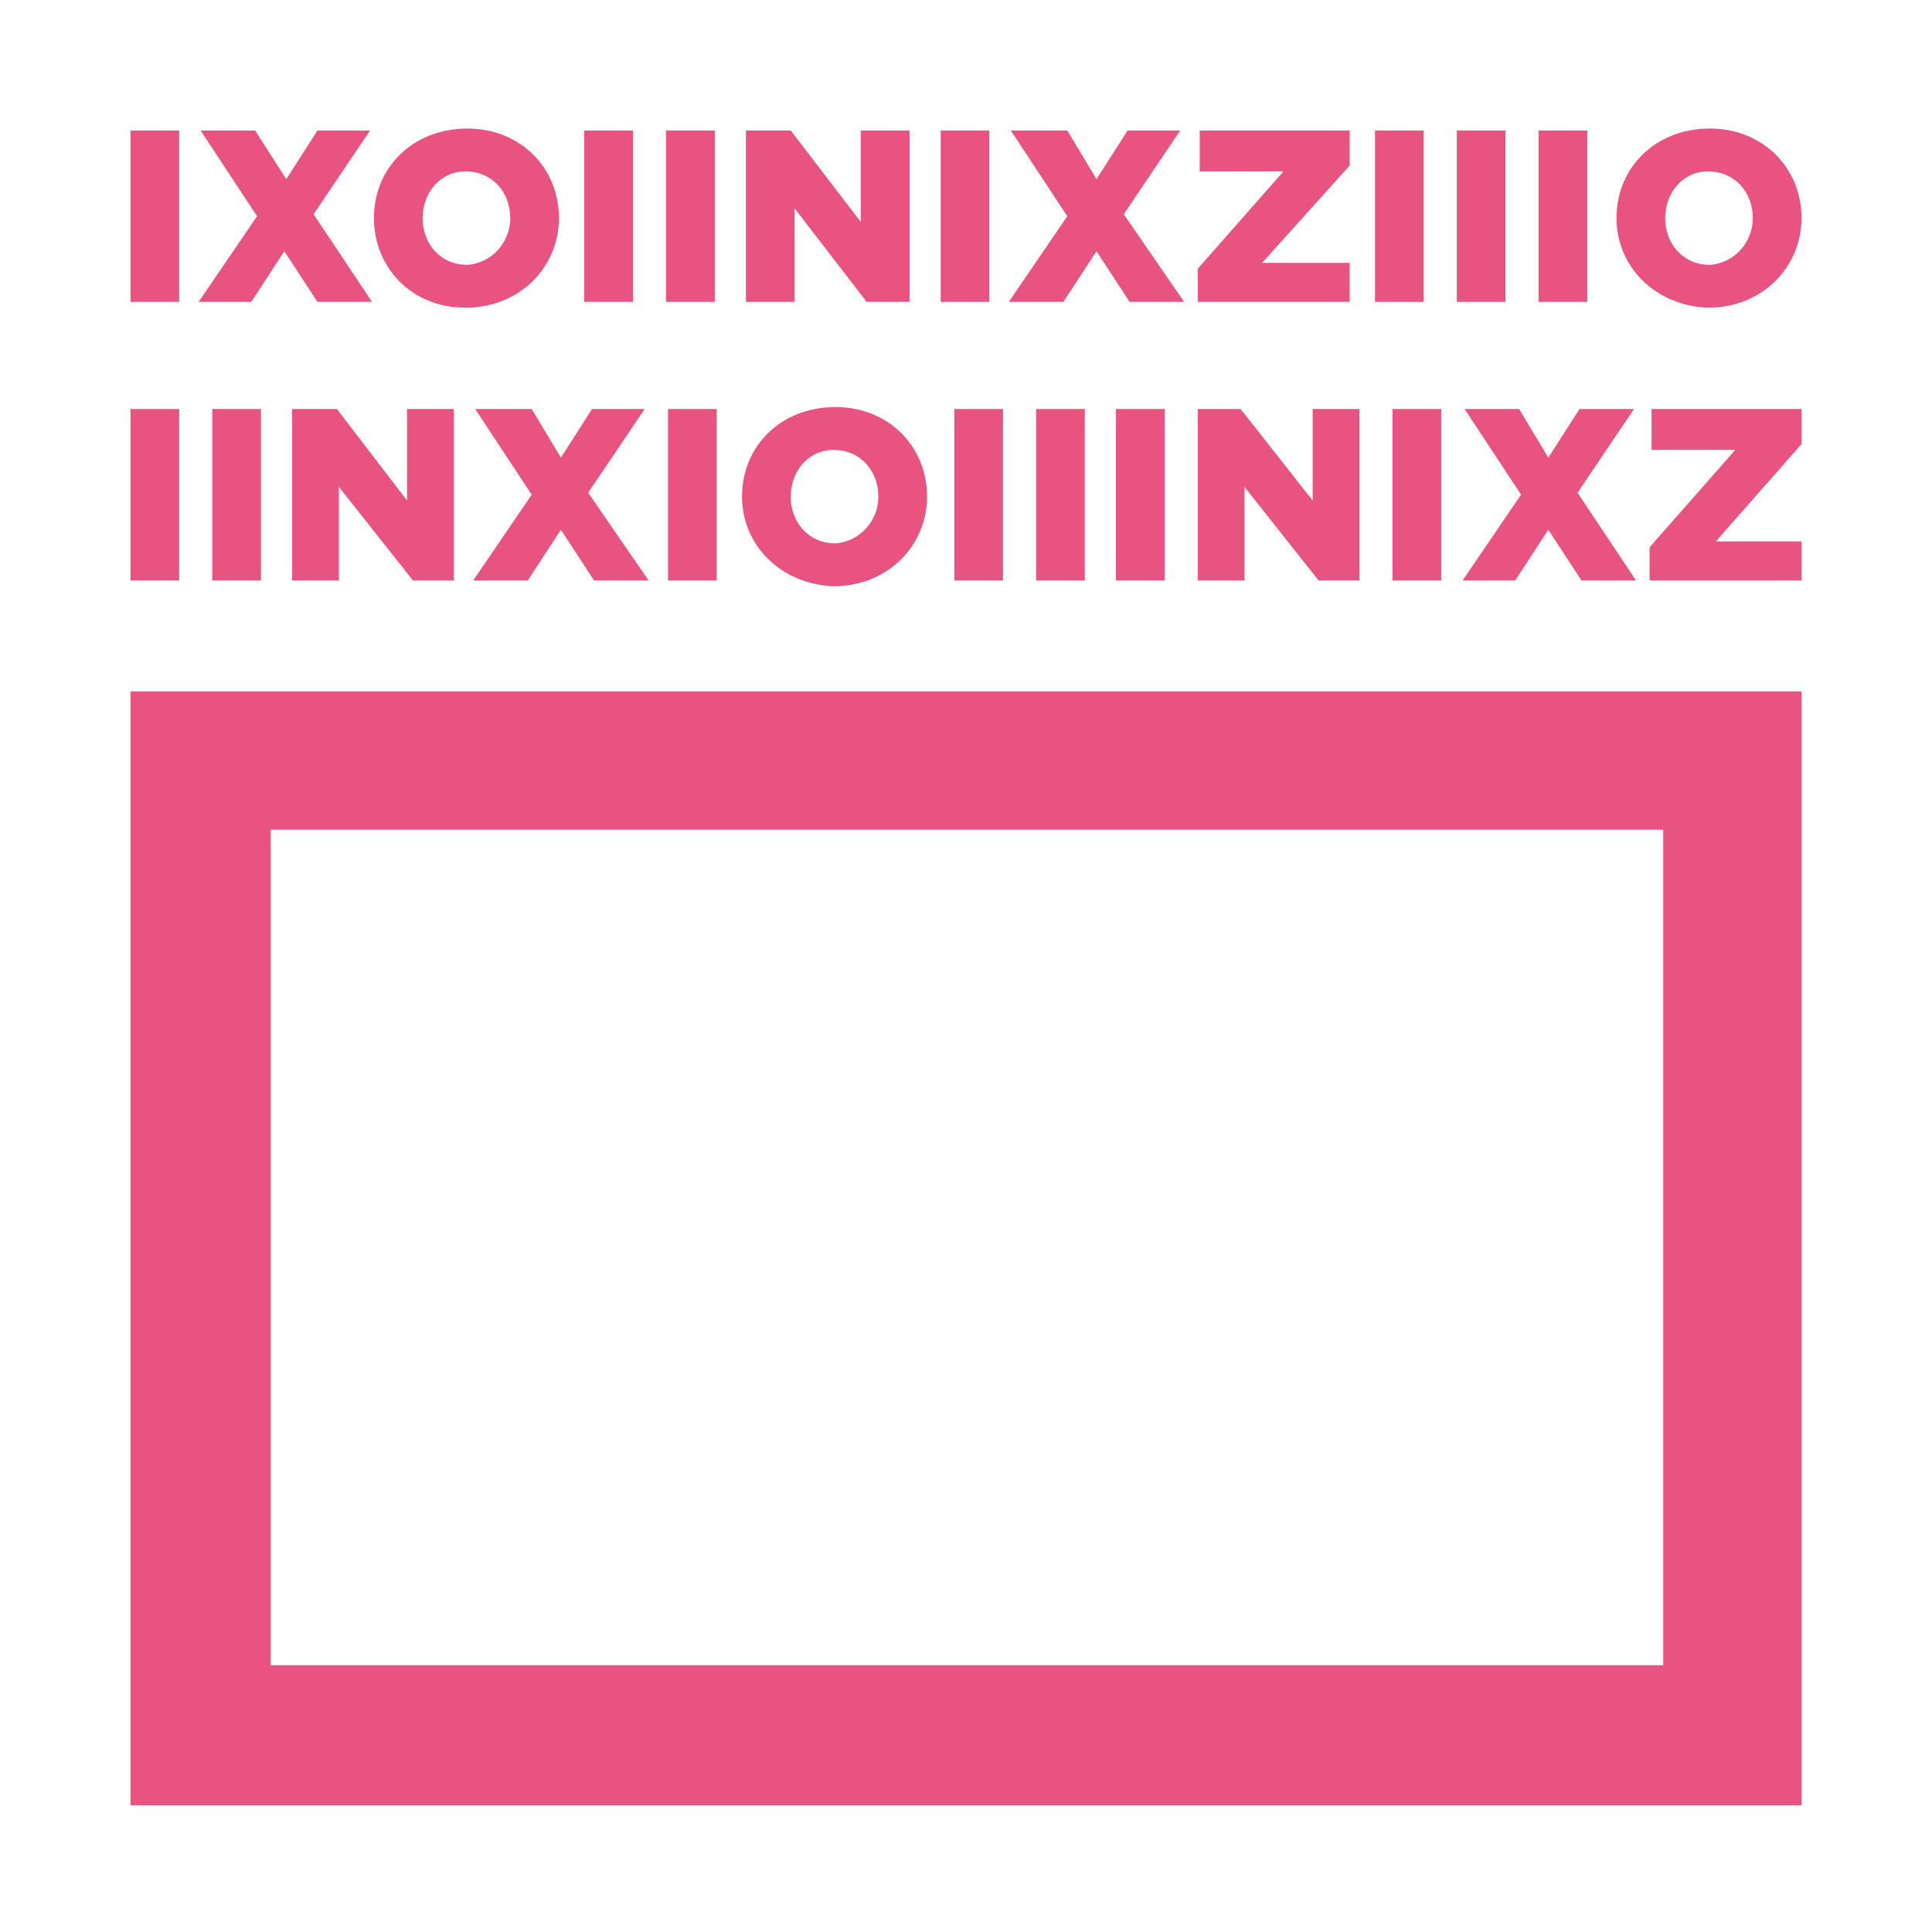 <?xml version="1.0" encoding="iso-8859-1"?>
<!-- Generator: Adobe Illustrator 23.1.1, SVG Export Plug-In . SVG Version: 6.00 Build 0)  -->
<svg version="1.1" id="Ebene_1" xmlns="http://www.w3.org/2000/svg" xmlns:xlink="http://www.w3.org/1999/xlink" x="0px" y="0px"
	 width="99.2px" height="99.2px" viewBox="0 0 99.2 99.2" style="enable-background:new 0 0 99.2 99.2;" xml:space="preserve">
<style type="text/css">
	.st0{fill:#E85381;}
</style>
<g>
	<rect x="6.7" y="6.7" class="st0" width="2.5" height="8.8"/>
	<polygon class="st0" points="13.2,11.1 10.3,6.7 13.1,6.7 14.7,9.2 16.3,6.7 19,6.7 16.1,11 19.1,15.5 16.3,15.5 14.6,12.9 
		12.9,15.5 10.2,15.5 	"/>
	<g>
		<path class="st0" d="M26.2,11.2L26.2,11.2c0-1.3-0.9-2.4-2.3-2.4c-1.3,0-2.2,1.1-2.2,2.4l0,0c0,1.3,0.9,2.4,2.3,2.4
			C25.3,13.5,26.2,12.4,26.2,11.2 M19.2,11.2L19.2,11.2c0-2.6,2-4.6,4.8-4.6c2.7,0,4.7,2,4.7,4.6l0,0c0,2.5-2,4.6-4.8,4.6
			S19.2,13.7,19.2,11.2"/>
	</g>
	<rect x="30" y="6.7" class="st0" width="2.5" height="8.8"/>
	<rect x="34.2" y="6.7" class="st0" width="2.5" height="8.8"/>
	<polygon class="st0" points="38.3,6.7 40.6,6.7 44.2,11.4 44.2,6.7 46.7,6.7 46.7,15.5 44.5,15.5 40.8,10.7 40.8,15.5 38.3,15.5 	
		"/>
	<rect x="48.3" y="6.7" class="st0" width="2.5" height="8.8"/>
	<polygon class="st0" points="54.8,11.1 51.9,6.7 54.8,6.7 56.3,9.2 57.9,6.7 60.6,6.7 57.7,11 60.8,15.5 58,15.5 56.3,12.9 
		54.6,15.5 51.8,15.5 	"/>
	<polygon class="st0" points="61.5,13.8 65.9,8.8 61.6,8.8 61.6,6.7 69.3,6.7 69.3,8.5 64.8,13.5 69.3,13.5 69.3,15.5 61.5,15.5 	
		"/>
	<rect x="70.6" y="6.7" class="st0" width="2.5" height="8.8"/>
	<rect x="74.8" y="6.7" class="st0" width="2.5" height="8.8"/>
	<rect x="79" y="6.7" class="st0" width="2.5" height="8.8"/>
	<g>
		<path class="st0" d="M90,11.2L90,11.2c0-1.3-0.9-2.4-2.3-2.4c-1.3,0-2.2,1.1-2.2,2.4l0,0c0,1.3,0.9,2.4,2.3,2.4
			C89.1,13.5,90,12.4,90,11.2 M83,11.2L83,11.2c0-2.6,2-4.6,4.8-4.6c2.7,0,4.7,2,4.7,4.6l0,0c0,2.5-2,4.6-4.8,4.6
			C85,15.7,83,13.7,83,11.2"/>
	</g>
	<rect x="6.7" y="21" class="st0" width="2.5" height="8.8"/>
	<rect x="10.9" y="21" class="st0" width="2.5" height="8.8"/>
	<polygon class="st0" points="15,21 17.3,21 20.9,25.7 20.9,21 23.3,21 23.3,29.8 21.2,29.8 17.4,25 17.4,29.8 15,29.8 	"/>
	<polygon class="st0" points="27.3,25.4 24.4,21 27.3,21 28.8,23.5 30.4,21 33.1,21 30.2,25.3 33.3,29.8 30.5,29.8 28.8,27.2 
		27.1,29.8 24.3,29.8 	"/>
	<rect x="34.3" y="21" class="st0" width="2.5" height="8.8"/>
	<g>
		<path class="st0" d="M45.1,25.5L45.1,25.5c0-1.3-0.9-2.4-2.3-2.4c-1.3,0-2.2,1.1-2.2,2.4l0,0c0,1.3,0.9,2.4,2.3,2.4
			C44.2,27.8,45.1,26.7,45.1,25.5 M38.1,25.5L38.1,25.5c0-2.6,2-4.6,4.8-4.6c2.7,0,4.7,2,4.7,4.6l0,0c0,2.5-2,4.6-4.8,4.6
			C40.1,30,38.1,28,38.1,25.5"/>
	</g>
	<rect x="49" y="21" class="st0" width="2.5" height="8.8"/>
	<rect x="53.2" y="21" class="st0" width="2.5" height="8.8"/>
	<rect x="57.3" y="21" class="st0" width="2.5" height="8.8"/>
	<polygon class="st0" points="61.5,21 63.7,21 67.4,25.7 67.4,21 69.8,21 69.8,29.8 67.7,29.8 63.9,25 63.9,29.8 61.5,29.8 	"/>
	<rect x="71.5" y="21" class="st0" width="2.5" height="8.8"/>
	<polygon class="st0" points="78.1,25.4 75.2,21 78,21 79.5,23.5 81.1,21 83.9,21 81,25.3 84,29.8 81.2,29.8 79.5,27.2 77.8,29.8 
		75.1,29.8 	"/>
	<polygon class="st0" points="84.7,28.1 89.1,23.1 84.8,23.1 84.8,21 92.5,21 92.5,22.8 88.1,27.8 92.5,27.8 92.5,29.8 84.7,29.8 	
		"/>
	<path class="st0" d="M13.9,42.6h71.5v42.9H13.9V42.6z M6.7,92.7h85.8V35.5H6.7V92.7z"/>
</g>
</svg>
